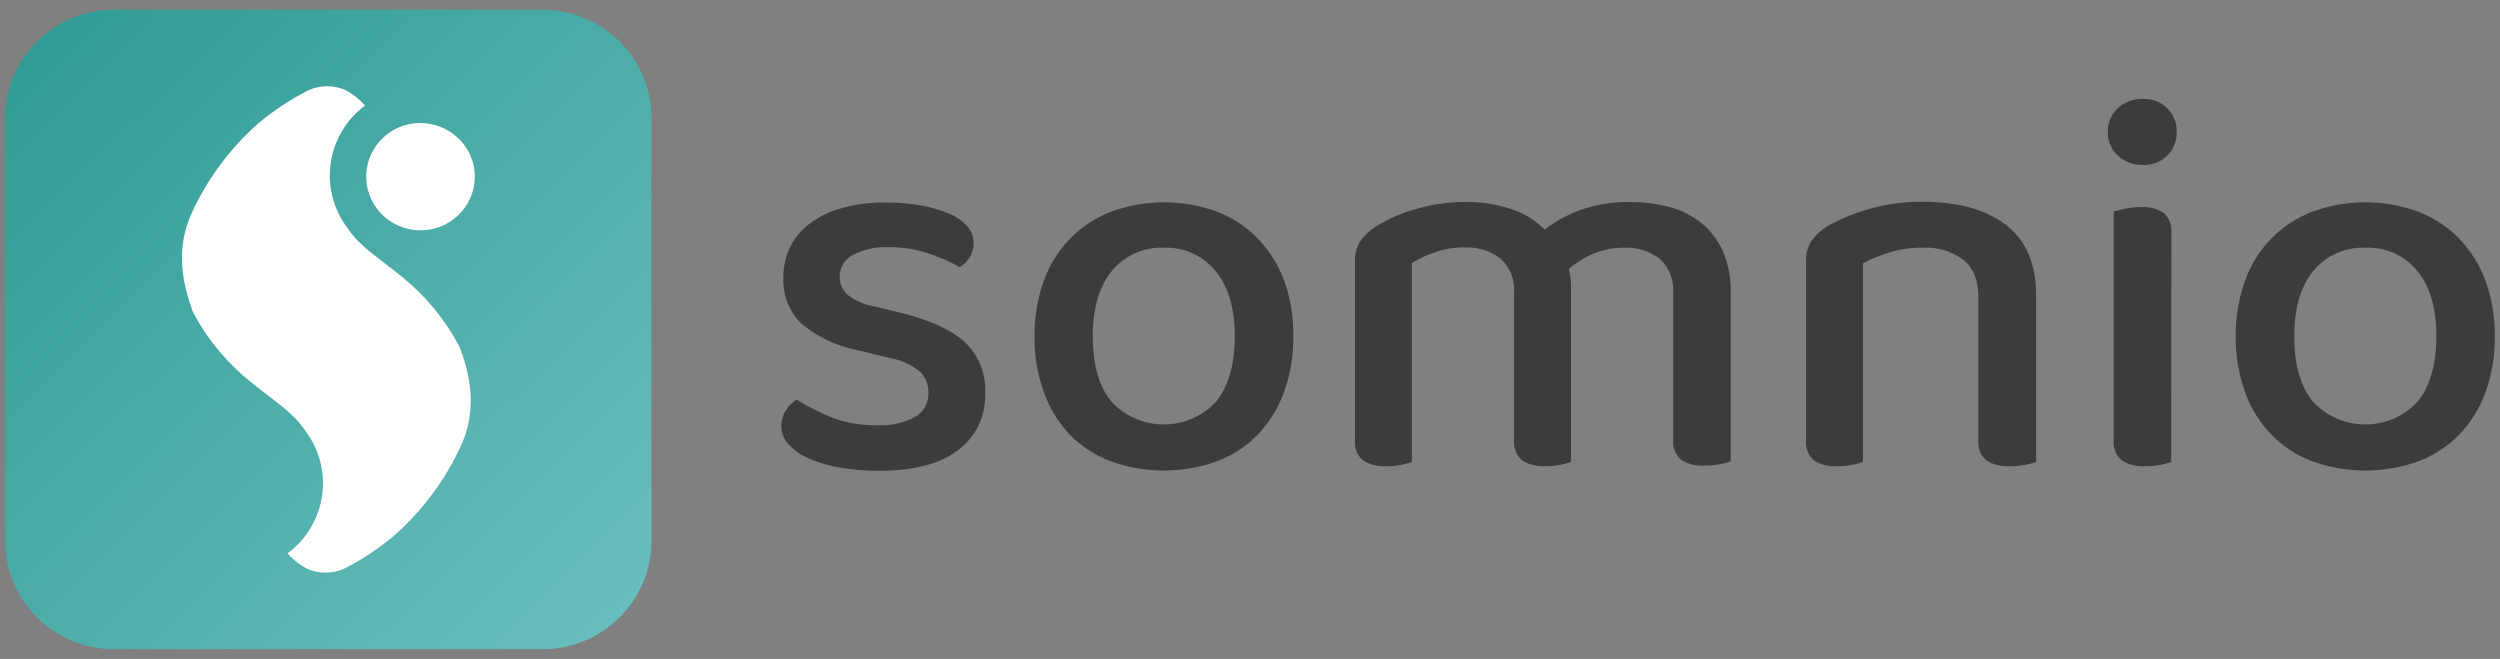 <?xml version="1.0" encoding="UTF-8"?> <svg xmlns="http://www.w3.org/2000/svg" width="129" height="34" viewBox="0 0 129 34" fill="none"><rect x="0" y="0" width="129" height="34" fill="#808080" stroke="none"/><g clip-path="url(#clip0_284_20149)"><path d="M27.976 0.5H5.905C2.792 0.5 0.268 2.998 0.268 6.079V27.921C0.268 31.002 2.792 33.5 5.905 33.5H27.976C31.09 33.5 33.614 31.002 33.614 27.921V6.079C33.614 2.998 31.09 0.5 27.976 0.5Z" fill="url(#paint0_linear_284_20149)"></path><path d="M50.832 20.292C50.858 20.858 50.745 21.421 50.501 21.934C50.257 22.446 49.891 22.891 49.433 23.231C48.493 23.941 47.13 24.295 45.343 24.292C44.668 24.296 43.994 24.24 43.328 24.125C42.772 24.038 42.23 23.878 41.716 23.65C41.325 23.483 40.973 23.235 40.685 22.924C40.451 22.673 40.32 22.345 40.318 22.003C40.315 21.723 40.389 21.447 40.532 21.206C40.672 20.966 40.87 20.765 41.108 20.619C41.681 20.978 42.285 21.286 42.913 21.541C43.669 21.827 44.474 21.962 45.283 21.939C45.959 21.979 46.634 21.829 47.229 21.509C47.444 21.381 47.62 21.198 47.739 20.98C47.858 20.762 47.916 20.516 47.906 20.268C47.915 20.06 47.878 19.852 47.797 19.659C47.716 19.466 47.594 19.293 47.439 19.152C47.043 18.831 46.574 18.61 46.073 18.51L44.146 18.047C43.106 17.83 42.136 17.36 41.325 16.679C41.015 16.365 40.774 15.989 40.619 15.577C40.464 15.165 40.397 14.726 40.423 14.287C40.419 13.76 40.535 13.24 40.761 12.763C40.998 12.282 41.346 11.862 41.777 11.539C42.271 11.173 42.83 10.903 43.425 10.741C44.159 10.536 44.919 10.438 45.682 10.45C46.3 10.446 46.918 10.497 47.527 10.602C48.021 10.687 48.504 10.828 48.966 11.02C49.322 11.165 49.642 11.385 49.901 11.666C50.114 11.895 50.235 12.193 50.239 12.504C50.245 12.772 50.177 13.037 50.042 13.27C49.915 13.479 49.741 13.656 49.534 13.788C49.054 13.517 48.547 13.292 48.023 13.118C47.332 12.871 46.602 12.748 45.867 12.755C45.222 12.722 44.579 12.859 44.005 13.154C43.798 13.263 43.625 13.426 43.506 13.626C43.386 13.826 43.325 14.054 43.328 14.287C43.326 14.46 43.361 14.631 43.43 14.79C43.5 14.948 43.602 15.091 43.731 15.208C44.112 15.507 44.562 15.709 45.041 15.794L46.677 16.193C48.109 16.565 49.162 17.067 49.836 17.7C50.179 18.037 50.445 18.443 50.617 18.89C50.789 19.337 50.862 19.815 50.832 20.292Z" fill="#3C3C3B"></path><path d="M66.734 17.36C66.749 18.338 66.587 19.311 66.254 20.232C65.965 21.041 65.509 21.782 64.916 22.409C64.327 23.017 63.611 23.489 62.817 23.793C61.032 24.442 59.073 24.442 57.288 23.793C56.493 23.49 55.774 23.018 55.184 22.409C54.597 21.781 54.147 21.04 53.863 20.232C53.53 19.311 53.368 18.338 53.383 17.36C53.368 16.381 53.53 15.407 53.863 14.485C54.153 13.673 54.615 12.93 55.217 12.308C55.813 11.701 56.534 11.229 57.332 10.924C59.098 10.275 61.039 10.275 62.805 10.924C63.602 11.232 64.323 11.709 64.916 12.32C65.513 12.946 65.974 13.687 66.27 14.497C66.598 15.416 66.755 16.386 66.734 17.36ZM60.052 12.782C59.542 12.761 59.034 12.858 58.569 13.065C58.104 13.273 57.694 13.586 57.373 13.979C56.712 14.776 56.385 15.905 56.385 17.356C56.385 18.808 56.704 19.929 57.344 20.718C57.688 21.091 58.106 21.389 58.572 21.593C59.038 21.797 59.543 21.902 60.052 21.902C60.562 21.902 61.066 21.797 61.533 21.593C61.999 21.389 62.417 21.091 62.76 20.718C63.397 19.921 63.715 18.8 63.715 17.356C63.715 15.913 63.386 14.792 62.728 13.995C62.41 13.598 62.002 13.282 61.537 13.071C61.072 12.86 60.563 12.761 60.052 12.782Z" fill="#3C3C3B"></path><path d="M85.648 13.352C85.112 12.946 84.447 12.744 83.774 12.782C83.257 12.779 82.745 12.878 82.267 13.073C81.788 13.267 81.345 13.537 80.953 13.87C80.991 14.027 81.019 14.185 81.038 14.345C81.057 14.514 81.067 14.685 81.066 14.855V23.832C80.883 23.902 80.695 23.954 80.502 23.988C80.251 24.035 79.996 24.057 79.74 24.055C79.314 24.088 78.889 23.98 78.531 23.748C78.387 23.619 78.276 23.458 78.206 23.279C78.136 23.1 78.11 22.907 78.128 22.715V15.139C78.157 14.805 78.109 14.469 77.987 14.156C77.865 13.844 77.672 13.563 77.423 13.336C76.88 12.933 76.211 12.731 75.533 12.766C75.024 12.763 74.518 12.848 74.038 13.017C73.623 13.158 73.225 13.345 72.853 13.575V23.832C72.676 23.902 72.493 23.954 72.305 23.988C72.049 24.036 71.788 24.059 71.527 24.055C71.101 24.087 70.676 23.98 70.319 23.748C70.175 23.619 70.064 23.458 69.994 23.279C69.924 23.1 69.897 22.907 69.915 22.715V13.507C69.898 13.146 69.986 12.787 70.169 12.475C70.393 12.154 70.681 11.882 71.016 11.677C71.654 11.281 72.348 10.98 73.075 10.784C73.889 10.543 74.735 10.421 75.585 10.421C76.395 10.408 77.202 10.531 77.971 10.784C78.627 10.993 79.221 11.357 79.704 11.845C80.273 11.411 80.907 11.067 81.582 10.824C82.392 10.543 83.246 10.408 84.104 10.425C84.799 10.42 85.492 10.508 86.163 10.688C86.766 10.849 87.328 11.134 87.812 11.525C88.281 11.916 88.654 12.409 88.9 12.965C89.181 13.617 89.318 14.322 89.303 15.031V23.804C88.868 23.957 88.41 24.033 87.949 24.027C87.522 24.06 87.097 23.952 86.74 23.721C86.596 23.591 86.485 23.43 86.415 23.251C86.345 23.072 86.318 22.879 86.337 22.688V15.111C86.36 14.785 86.31 14.459 86.191 14.155C86.072 13.851 85.886 13.577 85.648 13.352Z" fill="#3C3C3B"></path><path d="M101.33 13.424C100.73 12.967 99.985 12.739 99.23 12.782C98.632 12.772 98.036 12.857 97.465 13.033C97.002 13.177 96.554 13.364 96.127 13.591V23.832C95.949 23.902 95.764 23.954 95.575 23.988C95.32 24.036 95.061 24.059 94.802 24.056C94.375 24.089 93.95 23.981 93.593 23.748C93.448 23.62 93.336 23.459 93.266 23.28C93.196 23.1 93.17 22.907 93.19 22.716V13.508C93.172 13.146 93.26 12.788 93.443 12.475C93.667 12.154 93.955 11.882 94.29 11.677C94.938 11.306 95.629 11.016 96.349 10.812C97.282 10.535 98.252 10.4 99.226 10.413C101.048 10.413 102.477 10.812 103.514 11.609C104.551 12.407 105.068 13.631 105.065 15.282V23.832C104.883 23.902 104.694 23.954 104.501 23.988C104.235 24.037 103.965 24.059 103.695 24.056C103.269 24.089 102.844 23.981 102.486 23.748C102.342 23.62 102.23 23.459 102.16 23.28C102.09 23.1 102.064 22.907 102.083 22.716V15.434C102.107 14.521 101.845 13.851 101.33 13.424Z" fill="#3C3C3B"></path><path d="M108.762 6.808C108.756 6.581 108.799 6.356 108.886 6.147C108.974 5.937 109.104 5.748 109.269 5.591C109.442 5.429 109.646 5.303 109.869 5.219C110.091 5.136 110.329 5.097 110.567 5.105C110.797 5.093 111.028 5.129 111.243 5.21C111.459 5.291 111.655 5.415 111.82 5.576C111.984 5.736 112.113 5.928 112.199 6.14C112.284 6.352 112.324 6.579 112.316 6.808C112.323 7.036 112.283 7.263 112.197 7.474C112.112 7.686 111.983 7.878 111.818 8.038C111.654 8.198 111.458 8.323 111.243 8.404C111.027 8.485 110.797 8.522 110.567 8.51C110.328 8.519 110.091 8.479 109.868 8.395C109.645 8.311 109.441 8.183 109.269 8.02C109.104 7.864 108.973 7.676 108.886 7.467C108.798 7.258 108.756 7.034 108.762 6.808ZM112.034 23.832C111.857 23.901 111.673 23.953 111.486 23.988C111.22 24.037 110.95 24.059 110.68 24.055C110.254 24.087 109.829 23.979 109.471 23.748C109.327 23.619 109.216 23.458 109.146 23.279C109.076 23.1 109.049 22.907 109.068 22.715V10.911L109.648 10.771C109.912 10.712 110.183 10.684 110.454 10.688C110.881 10.65 111.307 10.759 111.663 10.995C111.803 11.132 111.909 11.299 111.975 11.482C112.04 11.666 112.063 11.862 112.042 12.056L112.034 23.832Z" fill="#3C3C3B"></path><path d="M128.734 17.36C128.748 18.338 128.585 19.31 128.254 20.232C127.965 21.042 127.508 21.784 126.913 22.409C126.323 23.017 125.607 23.489 124.813 23.793C123.028 24.442 121.069 24.442 119.284 23.793C118.491 23.489 117.774 23.017 117.185 22.409C116.589 21.784 116.132 21.042 115.843 20.232C115.512 19.31 115.35 18.338 115.363 17.36C115.35 16.381 115.512 15.408 115.843 14.485C116.133 13.673 116.595 12.93 117.197 12.308C117.794 11.702 118.516 11.23 119.312 10.924C121.078 10.275 123.02 10.275 124.785 10.924C125.583 11.233 126.305 11.709 126.9 12.32C127.498 12.946 127.958 13.687 128.254 14.497C128.585 15.416 128.748 16.385 128.734 17.36ZM122.049 12.782C121.539 12.761 121.031 12.858 120.565 13.065C120.1 13.273 119.69 13.586 119.369 13.979C118.712 14.776 118.382 15.905 118.382 17.356C118.382 18.808 118.7 19.929 119.341 20.718C119.684 21.091 120.102 21.389 120.568 21.593C121.035 21.797 121.539 21.902 122.049 21.902C122.558 21.902 123.063 21.797 123.529 21.593C123.995 21.389 124.413 21.091 124.757 20.718C125.396 19.921 125.716 18.8 125.716 17.356C125.716 15.913 125.392 14.791 124.745 13.991C124.424 13.592 124.012 13.275 123.544 13.065C123.075 12.855 122.563 12.758 122.049 12.782Z" fill="#3C3C3B"></path><path d="M20.821 6.481C20.295 6.653 19.832 6.975 19.491 7.407C19.151 7.839 18.947 8.361 18.905 8.907C18.864 9.454 18.988 10 19.261 10.477C19.533 10.954 19.942 11.341 20.437 11.588C20.931 11.835 21.488 11.931 22.038 11.864C22.588 11.798 23.105 11.572 23.525 11.214C23.945 10.857 24.248 10.384 24.397 9.856C24.545 9.328 24.532 8.768 24.359 8.248C24.122 7.552 23.619 6.977 22.956 6.646C22.294 6.315 21.527 6.256 20.821 6.481Z" fill="white"></path><path d="M23.739 17.97C23.713 17.905 23.684 17.843 23.65 17.782C22.914 16.415 21.907 15.21 20.688 14.237C19.346 13.164 18.544 12.69 17.92 11.752C17.205 10.8 16.897 9.607 17.062 8.431C17.227 7.256 17.852 6.191 18.802 5.468L18.834 5.444C18.551 5.117 18.208 4.847 17.823 4.646C17.526 4.517 17.205 4.45 16.88 4.45C16.555 4.45 16.234 4.517 15.937 4.646C14.998 5.121 14.118 5.702 13.314 6.377C11.865 7.662 10.701 9.23 9.897 10.983C9.131 12.654 9.304 14.313 9.937 16.052C9.937 16.052 9.969 16.127 10.025 16.235C10.767 17.596 11.779 18.795 12.999 19.76C14.341 20.833 15.143 21.308 15.768 22.245C16.482 23.199 16.788 24.393 16.62 25.568C16.453 26.744 15.825 27.808 14.873 28.53C14.861 28.537 14.85 28.546 14.841 28.558C15.126 28.884 15.471 29.154 15.857 29.355C16.153 29.484 16.474 29.551 16.797 29.551C17.121 29.551 17.442 29.484 17.738 29.355C18.678 28.879 19.559 28.296 20.362 27.616C21.809 26.332 22.973 24.765 23.779 23.014C24.545 21.343 24.384 19.684 23.739 17.97Z" fill="white"></path></g><defs><linearGradient id="paint0_linear_284_20149" x1="-0.022" y1="0.213" x2="35.181" y2="35.785" gradientUnits="userSpaceOnUse"><stop stop-color="#2D9A92"></stop><stop offset="1" stop-color="#6FC2C1"></stop></linearGradient><clipPath id="clip0_284_20149"><rect width="128.464" height="33" fill="white" transform="translate(0.268 0.5)"></rect></clipPath></defs></svg> 
